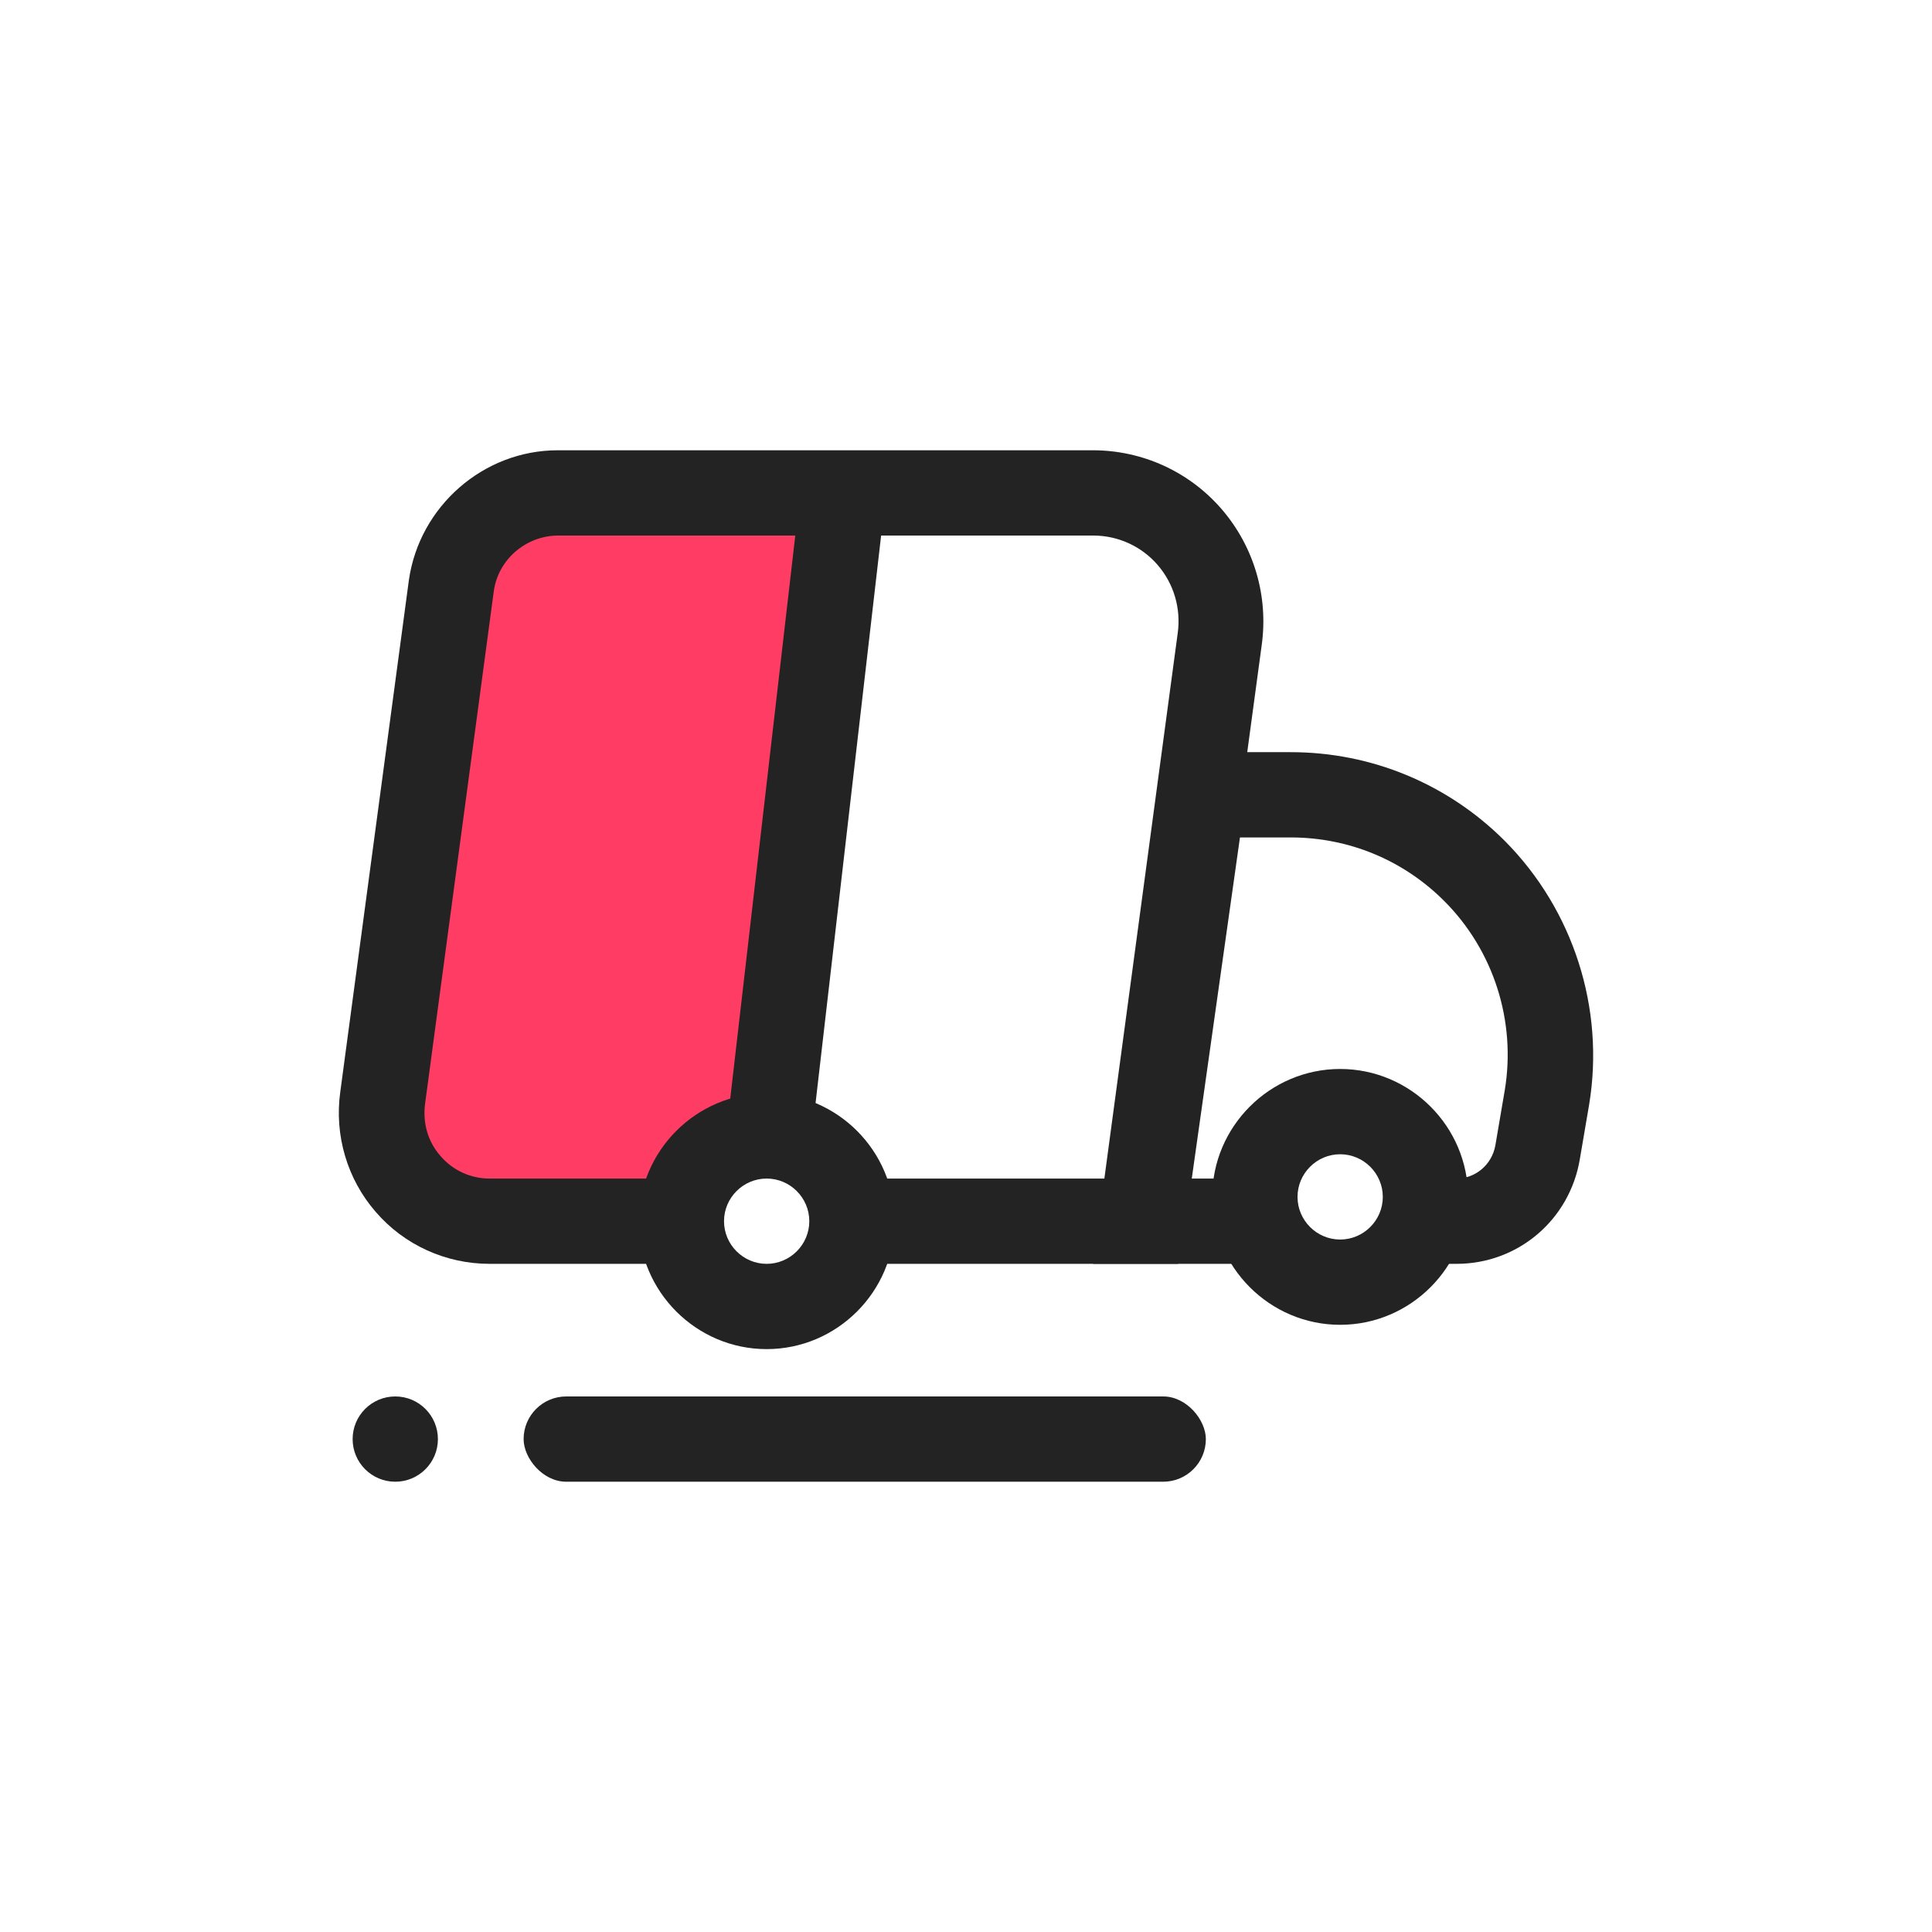 <?xml version="1.0" encoding="UTF-8"?>
<svg id="Layer_1" data-name="Layer 1" xmlns="http://www.w3.org/2000/svg" viewBox="0 0 45.31 45.31">
  <defs>
    <style>
      .cls-1 {
        fill: #ff3d64;
      }

      .cls-2 {
        fill: #232323;
      }
    </style>
  </defs>
  <path class="cls-1" d="M20.28,11.56l-1.76,14.89s-2.46-.58-3.06,2.39h-3.77c-1.8,0-3.2-1.59-2.95-3.38l1.52-11.31c.2-1.48,1.46-2.58,2.95-2.58h7.07Z"/>
  <circle class="cls-2" cx="9.27" cy="33.75" r="1"/>
  <rect class="cls-2" x="12.28" y="32.75" width="16" height="2" rx="1" ry="1"/>
  <path class="cls-2" d="M31.43,31.07c-1.65,0-3-1.35-3-3s1.35-3,3-3,3,1.35,3,3-1.35,3-3,3ZM31.43,27.07c-.55,0-1,.45-1,1s.45,1,1,1,1-.45,1-1-.45-1-1-1Z"/>
  <path class="cls-2" d="M17.98,31.64c-1.65,0-3-1.35-3-3s1.35-3,3-3,3,1.35,3,3-1.35,3-3,3ZM17.98,27.64c-.55,0-1,.45-1,1s.45,1,1,1,1-.45,1-1-.45-1-1-1Z"/>
  <path class="cls-2" d="M27.65,29.64h-7.67v-2h5.92l1.72-12.79c.08-.58-.09-1.16-.47-1.6-.38-.44-.93-.69-1.51-.69h-12.55c-.75,0-1.41.56-1.51,1.31l-1.61,12.01c-.06.45.06.89.36,1.23.29.34.71.53,1.15.53h4.49v2h-4.49c-1.02,0-2-.44-2.67-1.22-.67-.77-.97-1.8-.83-2.81l1.61-12.01c.25-1.73,1.75-3.04,3.49-3.04h12.55c1.16,0,2.26.5,3.02,1.38.76.88,1.1,2.04.94,3.19l-1.96,14.51Z"/>
  <path class="cls-2" d="M34.15,29.64h-1.38v-2h1.38c.46,0,.84-.33.92-.78l.22-1.29c.27-1.62-.26-3.28-1.42-4.44-.96-.96-2.24-1.49-3.6-1.49h-1.19l-1.13,8h1.28v2h-3.59l1.7-12h2.93c1.89,0,3.68.74,5.02,2.08,1.61,1.62,2.35,3.93,1.98,6.18l-.22,1.29c-.24,1.42-1.45,2.45-2.89,2.45Z"/>
  <rect class="cls-2" x="11.08" y="18.31" width="15.59" height="2" transform="translate(-2.47 35.84) rotate(-83.41)"/>
</svg>
